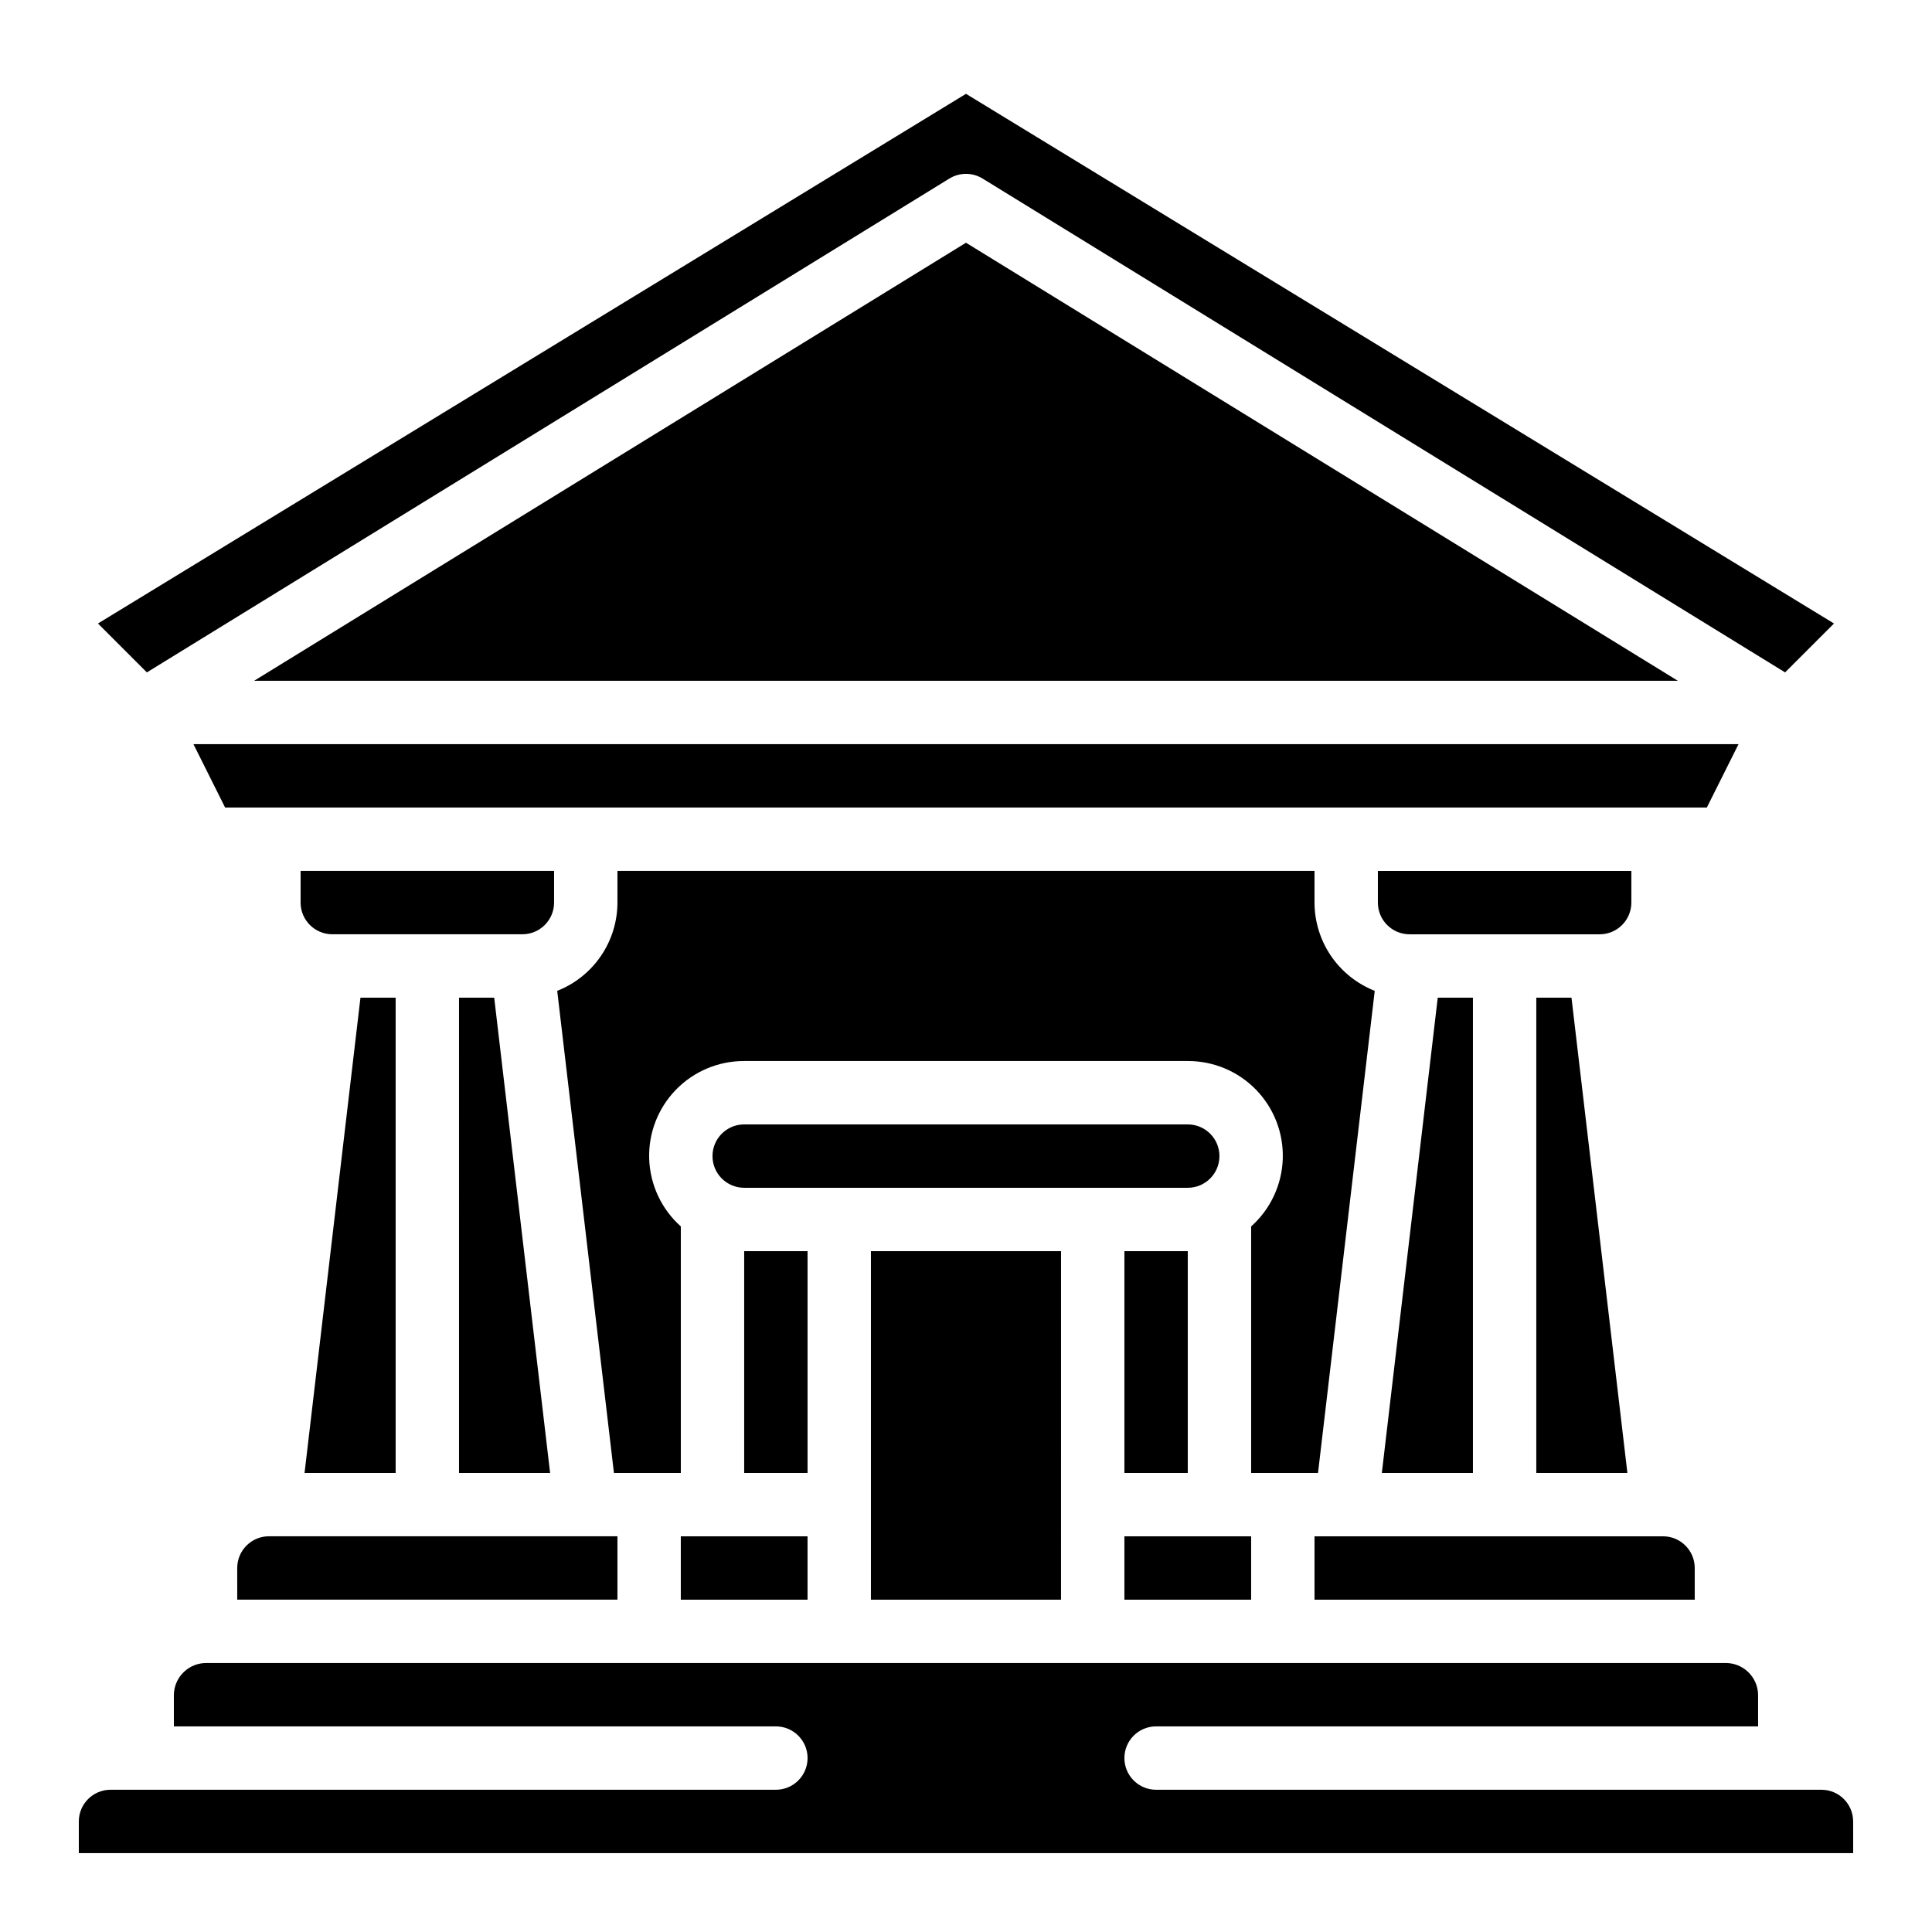 <?xml version="1.0" encoding="UTF-8"?>
<!-- Uploaded to: SVG Repo, www.svgrepo.com, Generator: SVG Repo Mixer Tools -->
<svg fill="#000000" width="800px" height="800px" version="1.1" viewBox="144 144 512 512" xmlns="http://www.w3.org/2000/svg">
 <path d="m593.12 567.93h-100.76v-16.793h92.367c4.633 0.004 8.391 3.762 8.395 8.398zm-151.14 0v-16.793h33.586v16.793zm-67.176 0v-92.363h50.383l-0.004 92.363zm-50.383 0v-16.793h33.586v16.793zm-99.711-33.586 14.816-125.95h9.324v125.95zm40.934-125.95h9.324l14.816 125.95h-24.141zm41.055 125.95-15.031-127.76c4.699-1.852 8.73-5.07 11.578-9.238 2.848-4.168 4.375-9.098 4.383-14.148v-8.395h184.73v8.398-0.004c0.012 5.051 1.539 9.98 4.383 14.148 2.848 4.168 6.879 7.387 11.578 9.238l-15.031 127.76h-17.723v-65.328c5.102-4.547 8.125-10.977 8.379-17.809 0.254-6.828-2.289-13.465-7.039-18.375-4.754-4.91-11.301-7.672-18.133-7.648h-117.55c-6.836-0.023-13.383 2.738-18.133 7.648-4.754 4.91-7.297 11.547-7.043 18.375 0.254 6.832 3.277 13.262 8.379 17.809v65.328zm253.76-125.95 14.816 125.95h-24.141v-125.95zm-26.117 125.95h-24.141l14.816-125.95h9.324zm-92.363 0v-58.777h16.793v58.777zm-83.969 0h-16.793v-58.777h16.793zm-16.793-75.57c-4.641 0-8.398-3.762-8.398-8.398 0-4.637 3.758-8.395 8.398-8.395h117.55c4.637 0 8.395 3.758 8.395 8.395 0 4.637-3.758 8.398-8.395 8.398zm235.11-75.57v-0.004c-0.004 4.637-3.762 8.395-8.398 8.398h-50.379c-4.637-0.004-8.395-3.762-8.398-8.398v-8.395h67.176zm-176.33-214.34 230.03 140.37-12.957 12.957-212.67-130.87c-2.699-1.664-6.109-1.664-8.809 0l-212.67 130.87-12.957-12.957zm188.65 155.55h-377.3l188.65-116.09zm-393.38 16.797h409.46l-8.398 16.793h-392.67zm95.57 33.586v8.398-0.004c-0.004 4.637-3.762 8.395-8.398 8.398h-50.379c-4.637-0.004-8.395-3.762-8.398-8.398v-8.395zm-83.969 184.73c0.004-4.637 3.762-8.395 8.398-8.398h92.363v16.793h-100.76zm428.24 75.57h-470.22v-8.398c0.004-4.633 3.762-8.391 8.398-8.395h176.33c4.637 0 8.398-3.762 8.398-8.398s-3.762-8.395-8.398-8.395h-159.54v-8.398c0.098-4.727 4-8.48 8.723-8.395h402.39c4.723-0.086 8.625 3.668 8.723 8.395v8.398h-159.54c-4.637 0-8.395 3.758-8.395 8.395s3.758 8.398 8.395 8.398h176.33c4.637 0.004 8.395 3.762 8.398 8.395z"/>
</svg>